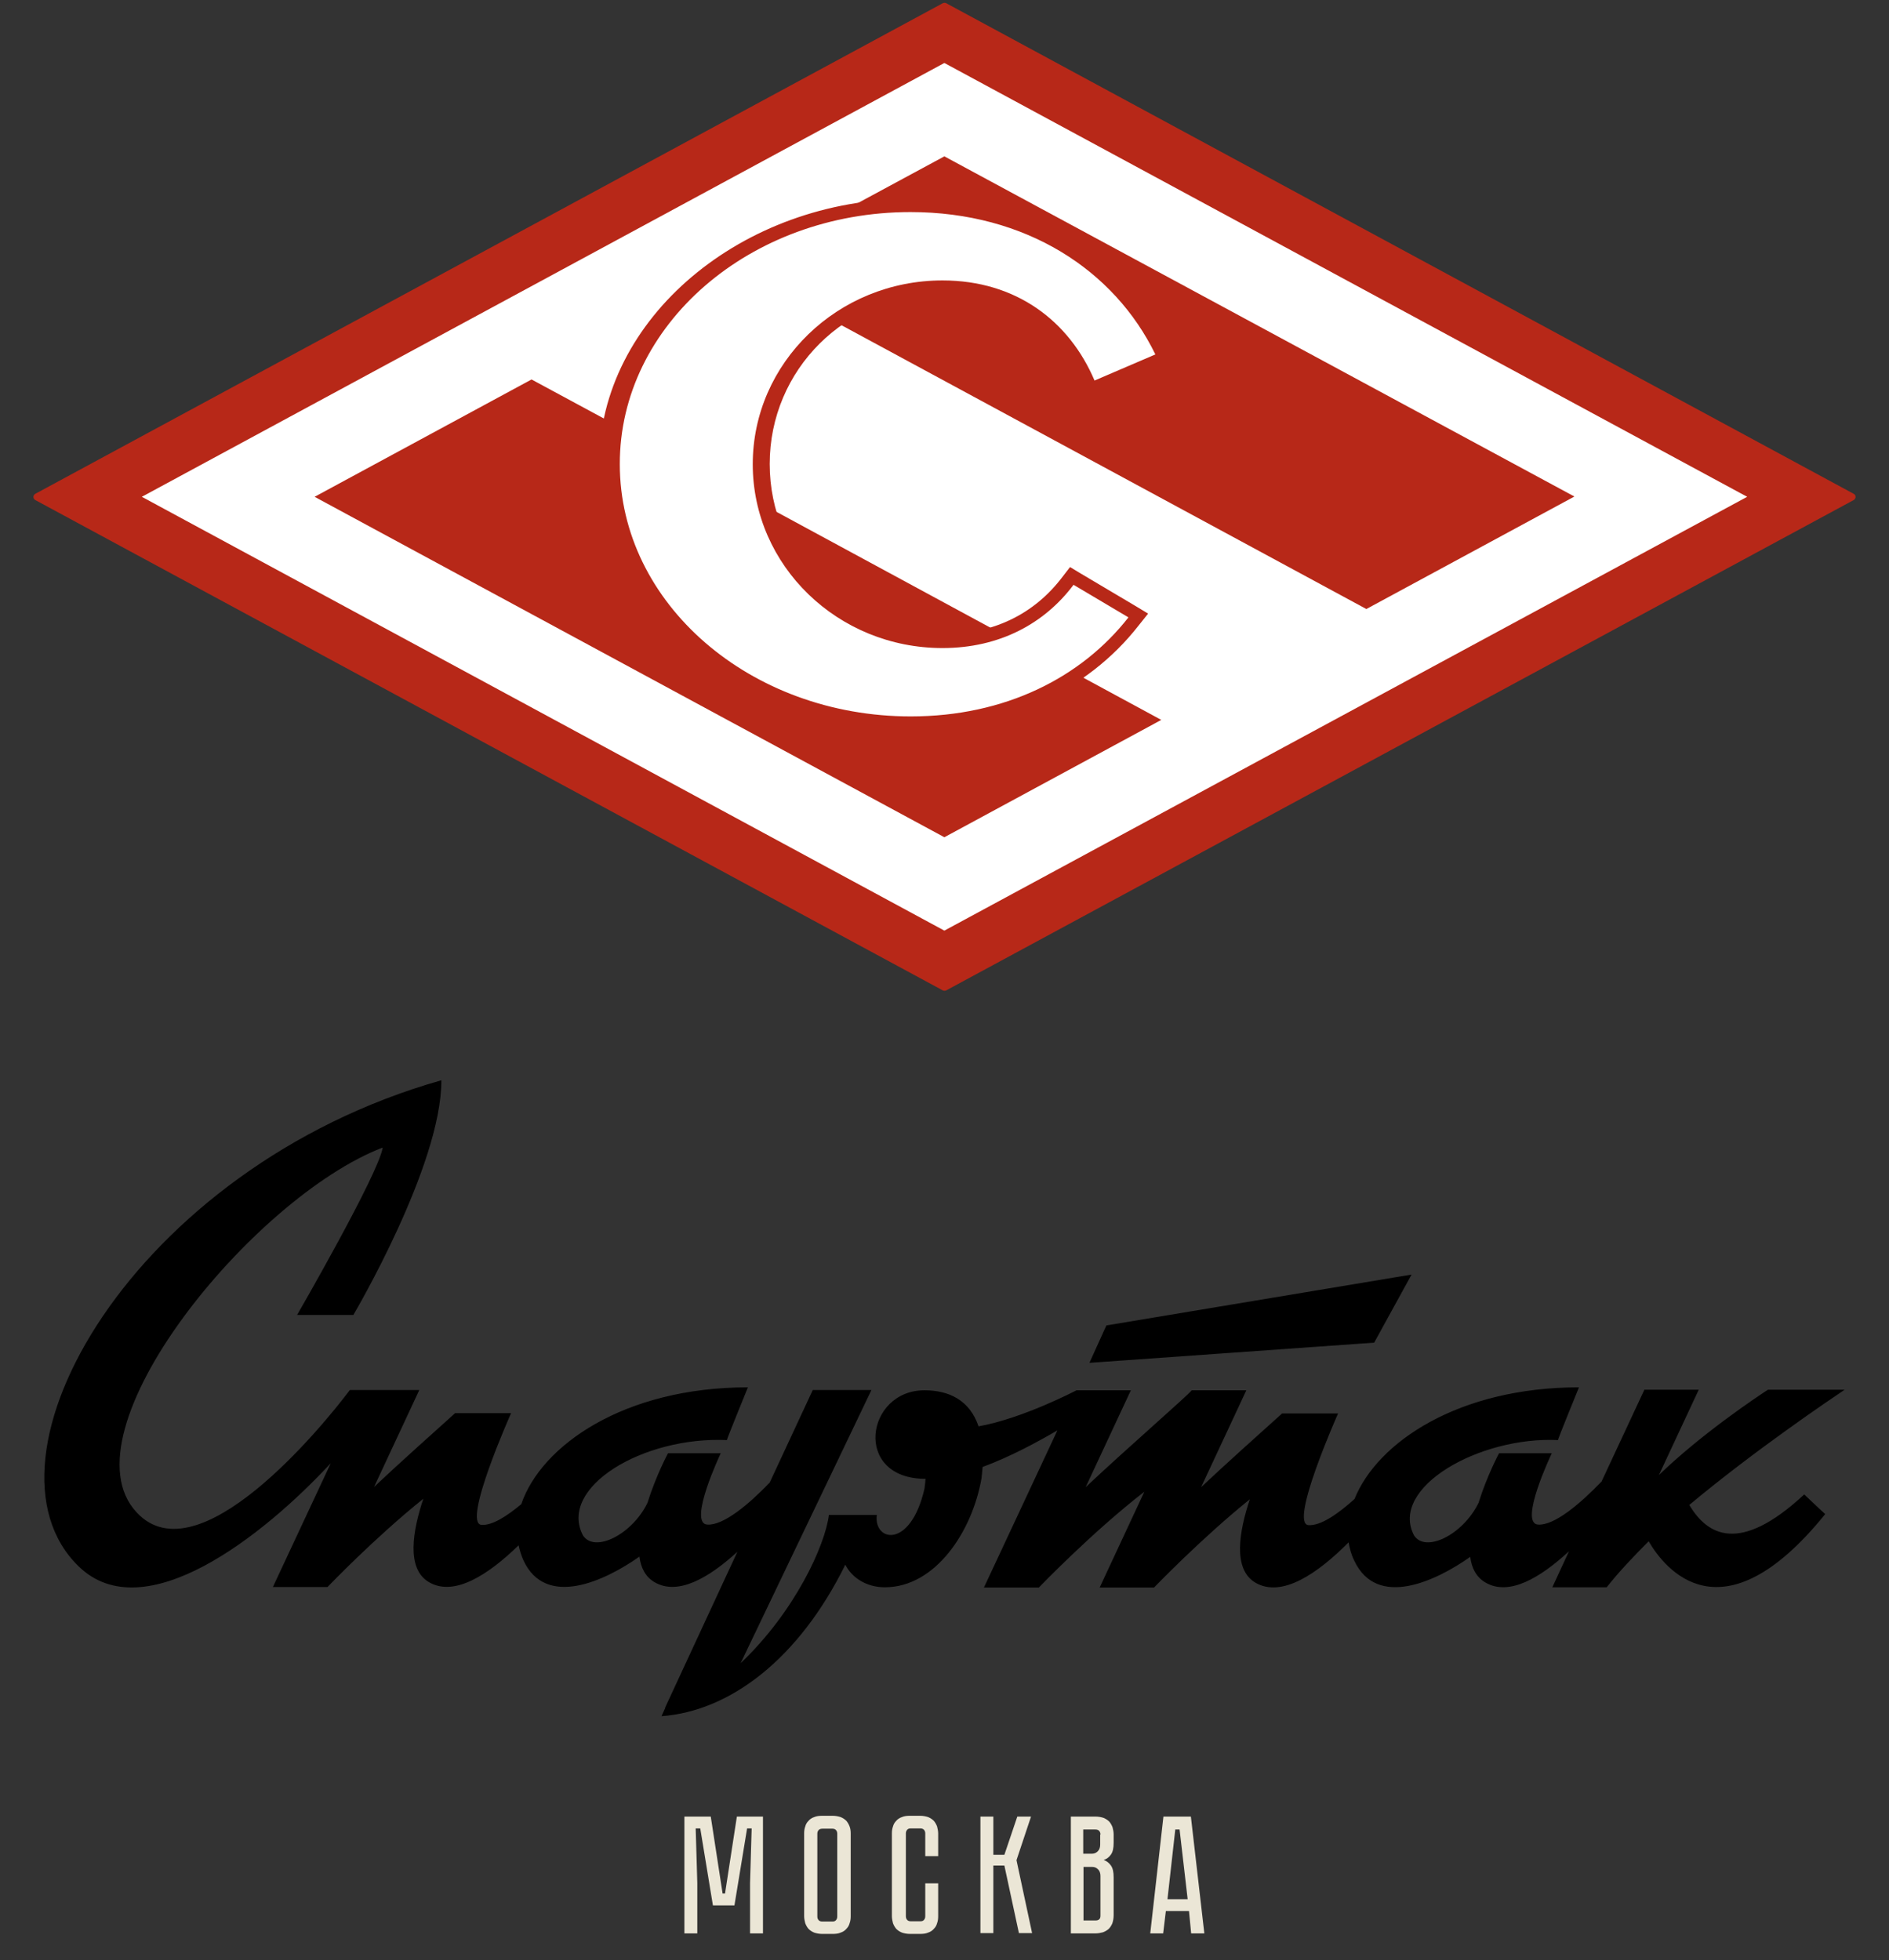 <?xml version="1.0" encoding="UTF-8"?> <!-- Generator: Adobe Illustrator 26.0.3, SVG Export Plug-In . SVG Version: 6.00 Build 0) --> <svg xmlns="http://www.w3.org/2000/svg" xmlns:xlink="http://www.w3.org/1999/xlink" id="Layer_1" x="0px" y="0px" viewBox="0 0 701.9 728.4" style="enable-background:new 0 0 701.9 728.4;" xml:space="preserve"><rect x="0" y="0" width="701.9" height="728.4" fill="#333333" stroke="none"/> <style type="text/css"> .st0{fill-rule:evenodd;clip-rule:evenodd;} .st1{fill:#EBE6D6;} .st2{fill:#B72818;} .st3{fill:#FFFFFF;} </style> <g> <path class="st0" d="M524.5,473.6l-113.4,18.9l-6.3,13.9l105.8-7.5L524.5,473.6z M627.7,559.2c24.3-20.3,52.5-39.3,57.7-42.8h-28.5 c-4.3,2.8-24.8,16.5-40.5,31.7l14.8-31.7H611l-15.9,34.1c-7.9,8.2-17.5,16.4-23.6,16c-7.3-0.5,5.1-26.5,5.1-26.5h-19.6 c0,0-4.5,8.4-7.6,18.4c-5.7,11.8-19.7,18.8-24,12.1c-9.2-17.8,24.3-36.8,53.5-35.4c-0.2,0,7.8-19.6,7.8-19.6 c-44.6,0-74.9,20.3-83.4,41.5c-6.2,5.6-12.6,10-17.1,9.7c-7.3-0.5,11-41.5,11-41.5h-20.8c-8.1,7.3-20,17.9-30.1,27.4l16.8-36h-20.3 c-1.6,2.1-22.9,20.5-39.4,36l16.8-36H400c0,0-20,10.5-36.4,13.4c-3.3-9.8-11.1-13.4-20.1-13.4c-21.9,0-26.7,32.9,0.4,32.9 c-0.1,1.2-0.2,2.4-0.4,3.7c-5.2,22.6-19,19.6-17.7,9.7H308c-1.4,11.3-12.6,35.9-32.8,55.1l48.6-101.5H302l-16,34.4 c-7.8,8.1-17.2,16-23.2,15.6c-7.3-0.5,5-26.5,5-26.5h-19.6c0,0-4.5,8.4-7.6,18.4c-5.7,11.8-19.7,18.8-24,12.1 c-9.2-17.8,22.2-36.8,53.5-35.4c-0.2,0,7.8-19.6,7.8-19.6c-46,0-76.8,21.6-84.2,43.4c-5.5,4.6-10.9,8-14.8,7.7 c-7.3-0.5,11-41.5,11-41.5h-20.8c-8.1,7.3-20,17.9-30.1,27.4l16.8-36h-25.8c-10.6,14.1-56.5,69.9-79.2,45.5 c-28.1-30,43-117,91.4-135.6c-1.4,9.6-31.8,62.2-31.8,62.2h20.9c0,0,32.8-55.5,32.7-87.2C49.2,434-11.8,542.4,29.3,582.1 c24.3,23.5,68.5-11.3,93.6-38.4l-21.5,46h20.3c0,0,17.4-18.2,35.6-32.8c-3.9,11.7-6.5,26,2.1,31c9.4,5.5,22.1-2.8,33.3-13.7 c0.4,1.9,1,3.8,1.8,5.6c8.3,17.9,30.2,7.7,43.1-1.4c0.5,4.1,2.2,7.5,5.6,9.5c8.7,5.1,20.2-1.6,30.8-11.3l-26.9,58l0.1,0l-1.4,3.1 c25.6-1.9,51.1-21.4,68.3-56.3c2.4,4.8,7.8,8.4,14.7,8.4c18.8,0,32.5-20.8,35.9-40.5c0.2-1.5,0.3-2.9,0.4-4.2 c10.6-3.9,21.1-9.7,27.8-13.6l-27.3,58.4H386c0,0,19.8-20.6,39.2-35.6l-16.6,35.6h20.2c0,0,17.5-18.2,35.6-32.8 c-3.9,11.7-6.5,26,2.1,31c9.8,5.7,23.1-3.4,34.6-15c0.4,2.3,1,4.6,2.1,6.8c8.4,17.9,30.2,7.7,43.1-1.4c0.5,4.1,2.2,7.5,5.6,9.5 c8.8,5.2,20.4-1.7,31.1-11.6l-6.2,13.4H597c4.5-5.7,9.9-11.4,15.6-17.1c5.8,10,27.1,37.5,65.6-10.1c-2.7-2.4-5.2-4.9-7.8-7.3 C646.2,577.8,634.3,570.3,627.7,559.2z"></path> <g> <path class="st1" d="M283.5,675v43.4h-4.8v-18.7l0.6-20.3h-1.7l-4.7,28.6h-8l-4.7-28.6h-1.7l0.6,20.3v18.7h-4.8V675h9.8l4.4,28.6 h0.9l4.4-28.6H283.5z"></path> <path class="st1" d="M309.3,674.7c1.2,0,2.2,0.2,3.1,0.5c0.9,0.4,1.5,0.8,2.1,1.4c0.5,0.6,0.9,1.3,1.2,2.1 c0.3,0.8,0.4,1.7,0.4,2.6v30.7c0,0.9-0.1,1.8-0.4,2.6c-0.2,0.8-0.6,1.5-1.2,2.1c-0.5,0.6-1.2,1.1-2.1,1.4 c-0.9,0.4-1.9,0.5-3.1,0.5h-3.7c-1.2,0-2.2-0.2-3.1-0.5c-0.9-0.4-1.5-0.8-2.1-1.4c-0.5-0.6-0.9-1.3-1.2-2.1 c-0.2-0.8-0.4-1.7-0.4-2.6v-30.7c0-0.9,0.1-1.8,0.4-2.6c0.2-0.8,0.6-1.5,1.2-2.1c0.5-0.6,1.2-1.1,2.1-1.4c0.9-0.4,1.9-0.5,3.1-0.5 H309.3z M309.3,714c0.7,0,1.1-0.2,1.4-0.6c0.3-0.4,0.4-0.8,0.4-1.3v-30.7c0-0.5-0.1-0.9-0.4-1.3c-0.3-0.4-0.8-0.6-1.4-0.6h-3.7 c-0.7,0-1.2,0.2-1.5,0.6c-0.3,0.4-0.4,0.8-0.4,1.3v30.7c0,0.5,0.1,0.9,0.4,1.3c0.3,0.4,0.8,0.6,1.5,0.6H309.3z"></path> <path class="st1" d="M343.8,699.8h4.8v12.2c0,0.9-0.1,1.8-0.4,2.6c-0.2,0.8-0.6,1.5-1.2,2.1c-0.5,0.6-1.2,1.1-2.1,1.4 c-0.9,0.4-1.9,0.5-3.1,0.5h-3.6c-1.2,0-2.2-0.2-3.1-0.5c-0.9-0.4-1.5-0.8-2.1-1.4c-0.5-0.6-0.9-1.3-1.2-2.1 c-0.2-0.8-0.4-1.7-0.4-2.6v-30.7c0-0.9,0.1-1.8,0.4-2.6c0.2-0.8,0.6-1.5,1.2-2.1c0.5-0.6,1.2-1.1,2.1-1.4c0.9-0.4,1.9-0.5,3.1-0.5 h3.6c1.2,0,2.2,0.2,3.1,0.5c0.9,0.4,1.5,0.8,2.1,1.4c0.5,0.6,0.9,1.3,1.2,2.1c0.2,0.8,0.4,1.7,0.4,2.6v8.4h-4.8v-8.4 c0-0.5-0.1-0.9-0.4-1.3c-0.3-0.4-0.8-0.6-1.4-0.6h-3.6c-0.7,0-1.1,0.2-1.4,0.6c-0.3,0.4-0.4,0.8-0.4,1.3v30.7 c0,0.5,0.1,0.9,0.4,1.3c0.3,0.4,0.8,0.6,1.4,0.6h3.6c0.7,0,1.1-0.2,1.4-0.6c0.3-0.4,0.4-0.8,0.4-1.3V699.8z"></path> <path class="st1" d="M364.3,675h4.8v14.2h4.1L378,675h5.1l-5.4,16.2l5.8,27.1h-4.9l-5.4-25.1h-4.1v25.1h-4.8V675z"></path> <path class="st1" d="M407,675c1.2,0,2.2,0.2,3.1,0.5c0.9,0.4,1.5,0.8,2.1,1.4c0.5,0.6,0.9,1.3,1.2,2.1c0.2,0.8,0.4,1.7,0.4,2.6 v3.1c0,2-0.3,3.4-1,4.4c-0.7,1-1.6,1.7-2.7,2c1.1,0.4,2,1.1,2.7,2.1c0.7,1,1,2.4,1,4.4v14c0,1.2-0.2,2.2-0.5,3.1 c-0.4,0.9-0.8,1.5-1.4,2.1c-0.6,0.5-1.3,0.9-2.1,1.2c-0.8,0.2-1.7,0.4-2.6,0.4h-9.3V675H407z M408.9,681.7c0-0.5-0.1-0.9-0.4-1.3 c-0.3-0.4-0.8-0.6-1.5-0.6h-4.5v9h3.2c0.9,0,1.6-0.3,2.2-0.9c0.6-0.6,0.9-1.4,0.9-2.5V681.7z M408.9,697.1c0-1.1-0.3-1.9-0.9-2.5 c-0.6-0.6-1.3-0.9-2.2-0.9h-3.2v19.9h4.5c0.5,0,1-0.1,1.3-0.4c0.4-0.3,0.5-0.8,0.5-1.5V697.1z"></path> <path class="st1" d="M441.8,710.1h-8.6l-1,8.3h-4.8l4.9-43.4h10.2l5,43.4h-4.9L441.8,710.1z M441.3,705.7l-3-25.9h-1.6l-2.9,25.9 H441.3z"></path> </g> </g> <g> <path class="st2" d="M688.8,185.8L351.6,368c-0.4,0.2-0.9,0.2-1.3,0L13.1,185.8c-0.9-0.5-0.9-1.8,0-2.3L350.3,1.2 c0.4-0.2,0.9-0.2,1.3,0l337.2,182.3C689.7,183.9,689.7,185.3,688.8,185.8z"></path> <polygon class="st3" points="649.2,184.6 350.9,345.8 52.7,184.6 350.9,23.4 "></polygon> <path class="st2" d="M350.9,58.1l-38.9,21c8.4-1.8,17.2-2.8,26.3-2.8c41.9,0,76.7,20.3,93.2,54.3l1.1,2.3l-27.2,11.7l-1-2.3 c-9.6-22.7-29.4-35.7-54.2-35.7c-15,0-28.9,4.8-40.2,12.8l197.7,106.9l77.3-41.8L350.9,58.1z"></path> <g> <path class="st2" d="M338.3,268.7c-61,0-110.6-43.1-110.6-96.2c0-4.9,0.4-9.8,1.3-14.5l-31.5-17l-80.6,43.6l234,126.5l80.6-43.6 l-31.4-17C382.9,262.3,361.5,268.7,338.3,268.7z"></path> <path class="st2" d="M350.2,238.4c7.4,0,14.4-1.2,20.9-3.5l-87-47.1C291.2,216.8,318.1,238.4,350.2,238.4z"></path> </g> <path class="st2" d="M338.3,78.8c42.9,0,75.8,21.6,91,52.9l-22.6,9.7c-9.4-22.1-29.1-37.2-56.5-37.2c-38.9,0-70.5,30.6-70.5,68.3 c0,37.7,31.6,68.3,70.5,68.3c21.2,0,37.9-9.1,48.7-23.5l20.4,12.1c-17.5,22.4-45.9,36.8-80.9,36.8c-59.7,0-108.1-42-108.1-93.7 C230.2,120.8,278.6,78.8,338.3,78.8 M338.3,73.9c-62.3,0-115.7,44.3-115.7,98.6c0,54.4,53.4,98.6,115.7,98.6 c34.7,0,65.6-14.1,84.8-38.7l3.5-4.4l-4.8-2.9l-20.4-12.1l-3.8-2.3l-2.7,3.5c-10.6,14.1-26,21.5-44.7,21.5 c-36.2,0-64.2-28.4-64.2-63.3c0-34.9,28.1-63.3,64.2-63.3c23.8,0,42.7,12.5,52,34.2l1.9,4.6l4.6-2l22.6-9.7l4.7-2l-2.3-4.6 C416.8,94.7,381.2,73.9,338.3,73.9L338.3,73.9z"></path> </g> </svg> 